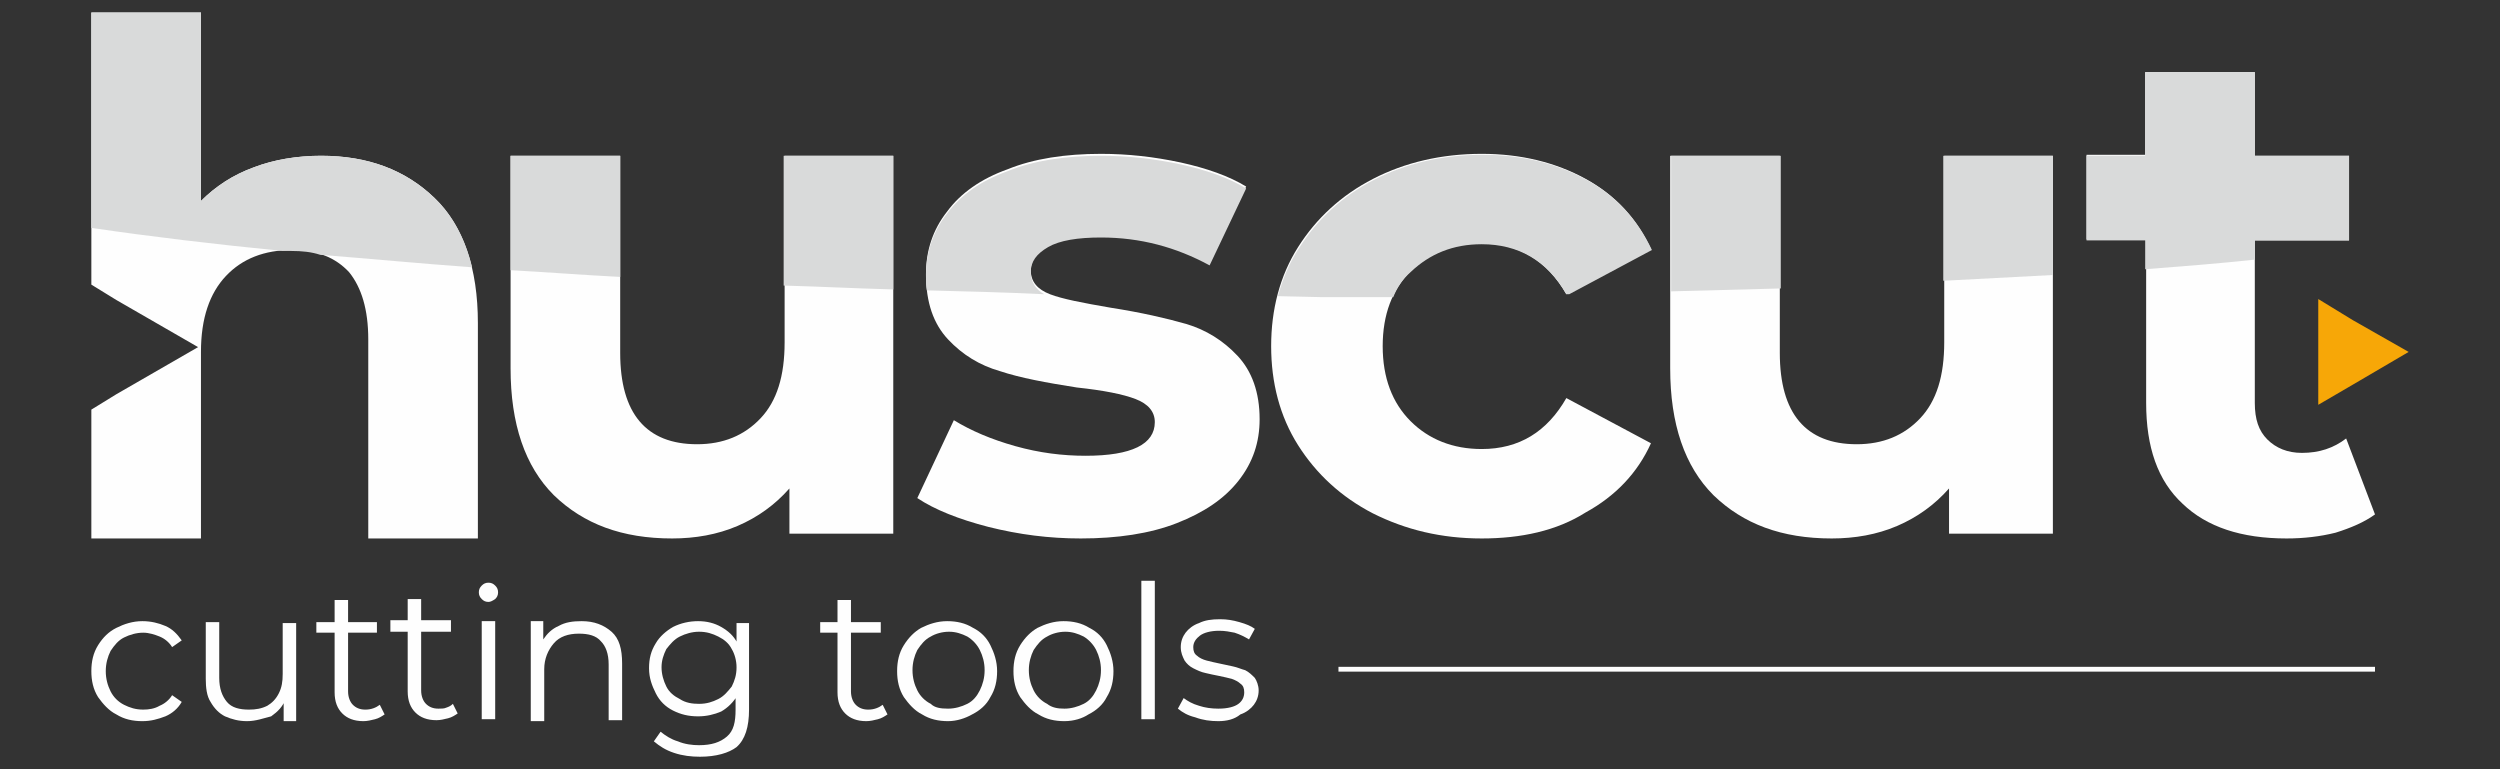 <?xml version="1.0" encoding="utf-8"?>
<!-- Generator: Adobe Illustrator 28.0.0, SVG Export Plug-In . SVG Version: 6.00 Build 0)  -->
<svg version="1.1" id="katman_1" xmlns="http://www.w3.org/2000/svg" xmlns:xlink="http://www.w3.org/1999/xlink" x="0px" y="0px"
	 viewBox="0 0 260 80" style="enable-background:new 0 0 260 80;" xml:space="preserve">
<rect x="0" y="0" width="260" height="80" fill="#333333" stroke="none"/>
<style type="text/css">
	.st0{fill:#FEFEFE;}
	.st1{fill-rule:evenodd;clip-rule:evenodd;fill:#FEFEFE;}
	.st2{fill:#D9DADA;}
	.st3{fill-rule:evenodd;clip-rule:evenodd;fill:#D9DADA;}
	.st4{fill:none;stroke:#FEFEFE;stroke-width:0.5;stroke-miterlimit:22.926;}
	.st5{fill-rule:evenodd;clip-rule:evenodd;fill:#F7A707;}
</style>
<g>
	<path class="st0" d="M33.4,16.2c4.9,0,8.8,1.5,11.8,4.4c3,2.9,4.5,7.3,4.5,13V56H38.3V35.3c0-3.1-0.7-5.4-2-7
		c-1.4-1.5-3.3-2.3-5.9-2.3c-2.9,0-5.2,0.9-6.9,2.7c-1.7,1.8-2.6,4.4-2.6,7.9V56H9.5V42.6l2.6-1.6l8.5-4.9l-8.5-4.9l-2.6-1.6V1.3
		h11.4v19.6c1.5-1.5,3.3-2.7,5.5-3.5C28.5,16.6,30.9,16.2,33.4,16.2"/>
	<path class="st1" d="M92.9,16.2v39.3H82.1v-4.7c-1.5,1.7-3.3,3-5.4,3.9c-2.1,0.9-4.4,1.3-6.8,1.3c-5.2,0-9.2-1.5-12.3-4.5
		c-3-3-4.5-7.4-4.5-13.2V16.2h11.4v20.5c0,6.3,2.7,9.5,8,9.5c2.7,0,4.9-0.9,6.6-2.7c1.7-1.8,2.5-4.4,2.5-7.9V16.2H92.9z"/>
	<path class="st1" d="M112.4,56c-3.3,0-6.4-0.4-9.6-1.2c-3.1-0.8-5.6-1.8-7.4-3l3.8-8.1c1.8,1.1,3.9,2,6.4,2.7c2.5,0.7,4.9,1,7.3,1
		c4.8,0,7.2-1.2,7.2-3.5c0-1.1-0.7-1.9-2-2.4c-1.3-0.5-3.3-0.9-6.1-1.2c-3.2-0.5-5.9-1-8-1.7c-2.1-0.6-3.9-1.7-5.4-3.3
		c-1.5-1.6-2.3-3.8-2.3-6.8c0-2.4,0.7-4.6,2.2-6.5c1.4-1.9,3.5-3.4,6.3-4.4c2.7-1.1,6-1.6,9.7-1.6c2.8,0,5.5,0.3,8.3,0.9
		c2.7,0.6,5,1.4,6.8,2.5l-3.8,8c-3.5-1.9-7.2-2.9-11.3-2.9c-2.4,0-4.3,0.3-5.5,1c-1.2,0.7-1.8,1.5-1.8,2.6c0,1.2,0.7,2,2,2.5
		c1.3,0.5,3.4,0.9,6.3,1.4c3.2,0.5,5.8,1.1,7.9,1.7c2,0.6,3.8,1.7,5.3,3.3c1.5,1.6,2.3,3.8,2.3,6.6c0,2.4-0.7,4.5-2.2,6.4
		c-1.5,1.9-3.6,3.3-6.4,4.4C119.6,55.5,116.2,56,112.4,56"/>
	<path class="st1" d="M154.1,56c-4.2,0-7.9-0.9-11.3-2.6c-3.3-1.7-5.9-4.1-7.8-7.1c-1.9-3-2.8-6.5-2.8-10.3c0-3.8,0.9-7.3,2.8-10.3
		c1.9-3,4.5-5.4,7.8-7.1c3.3-1.7,7.1-2.6,11.3-2.6c4.1,0,7.7,0.9,10.8,2.6c3.1,1.7,5.3,4.1,6.8,7.3l-8.8,4.7c-2-3.5-5-5.3-8.8-5.3
		c-3,0-5.4,1-7.4,2.9c-1.9,1.9-2.9,4.5-2.9,7.8c0,3.3,1,5.9,2.9,7.8c1.9,1.9,4.4,2.9,7.4,2.9c3.9,0,6.8-1.8,8.8-5.3l8.8,4.7
		c-1.4,3.1-3.7,5.5-6.8,7.2C161.9,55.2,158.2,56,154.1,56"/>
	<path class="st1" d="M213.5,16.2v39.3h-10.8v-4.7c-1.5,1.7-3.3,3-5.4,3.9c-2.1,0.9-4.4,1.3-6.8,1.3c-5.2,0-9.2-1.5-12.3-4.5
		c-3-3-4.5-7.4-4.5-13.2V16.2h11.4v20.5c0,6.3,2.7,9.5,8,9.5c2.7,0,4.9-0.9,6.6-2.7c1.7-1.8,2.5-4.4,2.5-7.9V16.2H213.5z"/>
	<path class="st0" d="M247,53.5c-1.1,0.8-2.5,1.4-4.1,1.9c-1.6,0.4-3.3,0.6-5.1,0.6c-4.7,0-8.3-1.2-10.8-3.6
		c-2.6-2.4-3.8-5.9-3.8-10.5v-17H217v-8.8h6.1V7.5h11.4v8.7h9.8v8.8h-9.8v16.9c0,1.7,0.4,2.9,1.3,3.8c0.9,0.9,2.1,1.4,3.6,1.4
		c1.8,0,3.3-0.5,4.6-1.5L247,53.5z"/>
	<path class="st2" d="M33.4,16.2c4.9,0,8.8,1.5,11.8,4.4c1.9,1.8,3.2,4.3,3.9,7.2c-5.5-0.4-10.7-0.9-15.8-1.3
		c-0.9-0.3-1.9-0.4-3-0.4c-0.3,0-0.6,0-0.9,0c-7.1-0.7-13.8-1.5-19.9-2.4V1.3h11.4v19.6c1.5-1.5,3.3-2.7,5.5-3.5
		C28.5,16.6,30.9,16.2,33.4,16.2"/>
	<path class="st3" d="M53.1,28.1V16.2h11.4v12.6C60.6,28.6,56.8,28.3,53.1,28.1 M92.9,16.2v13.9c-3.9-0.1-7.6-0.3-11.4-0.4V16.2
		H92.9z"/>
	<path class="st3" d="M96.4,30.2c-0.1-0.5-0.1-1-0.1-1.5c0-2.4,0.7-4.6,2.2-6.5c1.4-1.9,3.5-3.4,6.3-4.4c2.7-1.1,6-1.6,9.7-1.6
		c2.8,0,5.5,0.3,8.3,0.9c2.7,0.6,5,1.4,6.8,2.5l-3.8,8c-3.5-1.9-7.2-2.9-11.3-2.9c-2.4,0-4.3,0.3-5.5,1c-1.2,0.7-1.8,1.5-1.8,2.6
		c0,1,0.5,1.8,1.4,2.3C104.5,30.4,100.4,30.3,96.4,30.2"/>
	<path class="st3" d="M132.9,30.8c0.5-1.8,1.2-3.5,2.2-5c1.9-3,4.5-5.4,7.8-7.1c3.3-1.7,7.1-2.6,11.3-2.6c4.1,0,7.7,0.9,10.8,2.6
		c3.1,1.7,5.3,4.1,6.8,7.3l-8.6,4.6l-0.3,0c-2-3.5-5-5.2-8.8-5.2c-3,0-5.4,1-7.4,2.9c-0.8,0.7-1.4,1.6-1.8,2.6c-2.5,0-5.1,0-7.6,0
		L132.9,30.8z"/>
	<path class="st3" d="M173.8,30.3V16.2h11.4V30C181.4,30.1,177.6,30.2,173.8,30.3 M213.5,16.2v12.4c-3.7,0.2-7.5,0.4-11.4,0.6V16.2
		H213.5z"/>
	<path class="st2" d="M223.1,28v-3H217v-8.8h6.1V7.5h11.4v8.7h9.8v8.8h-9.8V27C230.8,27.4,227,27.7,223.1,28"/>
	<g>
		<path class="st0" d="M14.8,75c-1,0-1.9-0.2-2.7-0.7c-0.8-0.4-1.4-1.1-1.9-1.8c-0.5-0.8-0.7-1.7-0.7-2.7c0-1,0.2-1.9,0.7-2.7
			c0.5-0.8,1.1-1.4,1.9-1.8c0.8-0.4,1.7-0.7,2.7-0.7c0.9,0,1.7,0.2,2.4,0.5c0.7,0.3,1.2,0.8,1.7,1.5l-1,0.7
			c-0.3-0.5-0.8-0.9-1.3-1.1c-0.5-0.2-1.1-0.4-1.7-0.4c-0.7,0-1.4,0.2-2,0.5c-0.6,0.3-1,0.8-1.4,1.4c-0.3,0.6-0.5,1.3-0.5,2.1
			c0,0.8,0.2,1.5,0.5,2.1c0.3,0.6,0.8,1.1,1.4,1.4c0.6,0.3,1.2,0.5,2,0.5c0.6,0,1.2-0.1,1.7-0.4c0.5-0.2,1-0.6,1.3-1.1l1,0.7
			c-0.4,0.7-1,1.2-1.7,1.5C16.4,74.8,15.7,75,14.8,75z"/>
		<path class="st0" d="M25.7,75c-0.9,0-1.6-0.2-2.3-0.5c-0.6-0.3-1.1-0.8-1.5-1.5c-0.4-0.6-0.5-1.5-0.5-2.4v-5.9h1.4v5.8
			c0,1.1,0.3,1.9,0.8,2.5c0.5,0.6,1.3,0.8,2.3,0.8c0.7,0,1.3-0.1,1.9-0.4c0.5-0.3,0.9-0.7,1.2-1.3c0.3-0.6,0.4-1.2,0.4-2v-5.3h1.4
			v10.2h-1.3v-2.8l0.2,0.5c-0.3,0.8-0.8,1.3-1.5,1.8C27.4,74.7,26.6,75,25.7,75z"/>
		<path class="st0" d="M32.9,65.8v-1.1h6.3v1.1H32.9z M37.8,75c-1,0-1.7-0.3-2.2-0.8c-0.5-0.5-0.8-1.2-0.8-2.2v-9.6h1.4v9.5
			c0,0.6,0.2,1.1,0.5,1.4c0.3,0.3,0.7,0.5,1.3,0.5c0.6,0,1.1-0.2,1.5-0.5l0.5,1c-0.3,0.2-0.6,0.4-1,0.5C38.6,74.9,38.2,75,37.8,75z"
			/>
	</g>
	<path class="st0" d="M47.6,74.2c-0.3,0.2-0.6,0.4-1,0.5c-0.4,0.1-0.8,0.2-1.2,0.2c-1,0-1.7-0.3-2.2-0.8c-0.5-0.5-0.8-1.2-0.8-2.2
		v-6.2h-1.8v-1.2h1.8v-2.2h1.4v2.2h3.1v1.2h-3.1v6.1c0,0.6,0.2,1.1,0.5,1.4c0.3,0.3,0.7,0.5,1.3,0.5c0.3,0,0.6,0,0.8-0.1
		c0.3-0.1,0.5-0.2,0.7-0.4L47.6,74.2z M50.8,62.6c-0.3,0-0.5-0.1-0.7-0.3c-0.2-0.2-0.3-0.4-0.3-0.7c0-0.3,0.1-0.5,0.3-0.7
		c0.2-0.2,0.4-0.3,0.7-0.3c0.3,0,0.5,0.1,0.7,0.3c0.2,0.2,0.3,0.4,0.3,0.7c0,0.3-0.1,0.5-0.3,0.7C51.2,62.5,51,62.6,50.8,62.6
		L50.8,62.6z M50.1,64.6h1.4v10.2h-1.4V64.6z M60.5,64.6c1.3,0,2.3,0.4,3.1,1.1c0.8,0.7,1.1,1.8,1.1,3.3v5.9h-1.4v-5.8
		c0-1.1-0.3-1.9-0.8-2.4c-0.5-0.6-1.3-0.8-2.3-0.8c-1.1,0-2,0.3-2.6,1c-0.6,0.7-1,1.6-1,2.7v5.4h-1.4V64.6h1.3v1.9
		c0.4-0.6,0.9-1.1,1.6-1.4C58.8,64.7,59.6,64.6,60.5,64.6L60.5,64.6z"/>
	<g>
		<path class="st0" d="M72.6,74.5c-1,0-1.8-0.2-2.6-0.6c-0.8-0.4-1.4-1-1.8-1.8c-0.4-0.8-0.7-1.6-0.7-2.6s0.2-1.8,0.7-2.6
			c0.4-0.7,1.1-1.3,1.8-1.7c0.8-0.4,1.7-0.6,2.6-0.6c0.9,0,1.7,0.2,2.4,0.6c0.7,0.4,1.3,0.9,1.7,1.7s0.6,1.6,0.6,2.7
			c0,1.1-0.2,2-0.6,2.7c-0.4,0.7-1,1.3-1.7,1.7C74.3,74.3,73.5,74.5,72.6,74.5z M72.8,78.7c-0.9,0-1.8-0.1-2.7-0.4
			c-0.9-0.3-1.5-0.7-2.1-1.2l0.7-1c0.5,0.4,1.1,0.8,1.8,1c0.7,0.3,1.5,0.4,2.2,0.4c1.3,0,2.2-0.3,2.9-0.9s0.9-1.5,0.9-2.8v-2.5
			l0.2-1.7l-0.1-1.7v-3.1h1.3v9c0,1.8-0.4,3.1-1.3,3.9C75.8,78.3,74.5,78.7,72.8,78.7z M72.7,73.2c0.8,0,1.4-0.2,2-0.5
			c0.6-0.3,1-0.8,1.4-1.3c0.3-0.6,0.5-1.2,0.5-2c0-0.7-0.2-1.4-0.5-1.9c-0.3-0.6-0.8-1-1.4-1.3c-0.6-0.3-1.2-0.5-2-0.5
			c-0.7,0-1.4,0.2-2,0.5c-0.6,0.3-1,0.8-1.4,1.3c-0.3,0.6-0.5,1.2-0.5,1.9c0,0.7,0.2,1.4,0.5,2c0.3,0.6,0.8,1,1.4,1.3
			C71.3,73.1,72,73.2,72.7,73.2z"/>
		<path class="st0" d="M85.3,65.8v-1.1h6.3v1.1H85.3z M90.1,75c-1,0-1.7-0.3-2.2-0.8c-0.5-0.5-0.8-1.2-0.8-2.2v-9.6h1.4v9.5
			c0,0.6,0.2,1.1,0.5,1.4c0.3,0.3,0.7,0.5,1.3,0.5c0.6,0,1.1-0.2,1.5-0.5l0.5,1c-0.3,0.2-0.6,0.4-1,0.5C90.9,74.9,90.5,75,90.1,75z"
			/>
	</g>
	<g>
		<path class="st0" d="M98.6,75c-1,0-1.9-0.2-2.7-0.7c-0.8-0.4-1.4-1.1-1.9-1.8c-0.5-0.8-0.7-1.7-0.7-2.7c0-1,0.2-1.9,0.7-2.7
			c0.5-0.8,1.1-1.4,1.8-1.8c0.8-0.4,1.7-0.7,2.7-0.7c1,0,1.9,0.2,2.7,0.7c0.8,0.4,1.4,1,1.8,1.8c0.4,0.8,0.7,1.7,0.7,2.7
			c0,1-0.2,1.9-0.7,2.7c-0.4,0.8-1.1,1.4-1.9,1.8C100.4,74.7,99.5,75,98.6,75z M98.6,73.7c0.7,0,1.4-0.2,2-0.5
			c0.6-0.3,1-0.8,1.3-1.4c0.3-0.6,0.5-1.3,0.5-2.1c0-0.8-0.2-1.5-0.5-2.1c-0.3-0.6-0.8-1.1-1.3-1.4c-0.6-0.3-1.2-0.5-1.9-0.5
			s-1.4,0.2-1.9,0.5c-0.6,0.3-1,0.8-1.4,1.4c-0.3,0.6-0.5,1.3-0.5,2.1c0,0.8,0.2,1.5,0.5,2.1c0.3,0.6,0.8,1.1,1.4,1.4
			C97.2,73.6,97.8,73.7,98.6,73.7z"/>
		<path class="st0" d="M110.7,75c-1,0-1.9-0.2-2.7-0.7c-0.8-0.4-1.4-1.1-1.9-1.8c-0.5-0.8-0.7-1.7-0.7-2.7c0-1,0.2-1.9,0.7-2.7
			c0.5-0.8,1.1-1.4,1.8-1.8c0.8-0.4,1.7-0.7,2.7-0.7c1,0,1.9,0.2,2.7,0.7c0.8,0.4,1.4,1,1.8,1.8c0.4,0.8,0.7,1.7,0.7,2.7
			c0,1-0.2,1.9-0.7,2.7c-0.4,0.8-1.1,1.4-1.9,1.8C112.6,74.7,111.7,75,110.7,75z M110.7,73.7c0.7,0,1.4-0.2,2-0.5
			c0.6-0.3,1-0.8,1.3-1.4c0.3-0.6,0.5-1.3,0.5-2.1c0-0.8-0.2-1.5-0.5-2.1c-0.3-0.6-0.8-1.1-1.3-1.4c-0.6-0.3-1.2-0.5-1.9-0.5
			s-1.4,0.2-1.9,0.5c-0.6,0.3-1,0.8-1.4,1.4c-0.3,0.6-0.5,1.3-0.5,2.1c0,0.8,0.2,1.5,0.5,2.1c0.3,0.6,0.8,1.1,1.4,1.4
			C109.4,73.6,110,73.7,110.7,73.7z"/>
		<path class="st0" d="M118.7,74.9V60.4h1.4v14.4H118.7z"/>
		<path class="st0" d="M126.7,75c-0.8,0-1.6-0.1-2.4-0.4c-0.8-0.2-1.3-0.5-1.8-0.9l0.6-1.1c0.4,0.3,0.9,0.6,1.6,0.8
			c0.6,0.2,1.3,0.3,2,0.3c1,0,1.7-0.2,2.1-0.5c0.4-0.3,0.6-0.7,0.6-1.2c0-0.4-0.1-0.7-0.4-0.9c-0.2-0.2-0.6-0.4-0.9-0.5
			c-0.4-0.1-0.8-0.2-1.3-0.3c-0.5-0.1-1-0.2-1.4-0.3c-0.5-0.1-0.9-0.3-1.3-0.5c-0.4-0.2-0.7-0.5-0.9-0.8c-0.2-0.4-0.4-0.8-0.4-1.4
			c0-0.6,0.2-1.1,0.5-1.5c0.3-0.4,0.8-0.8,1.4-1c0.6-0.3,1.3-0.4,2.2-0.4c0.7,0,1.3,0.1,2,0.3c0.7,0.2,1.2,0.4,1.6,0.7l-0.6,1.1
			c-0.5-0.3-0.9-0.5-1.5-0.7c-0.5-0.1-1-0.2-1.6-0.2c-0.9,0-1.6,0.2-2,0.5c-0.4,0.3-0.7,0.7-0.7,1.2c0,0.4,0.1,0.7,0.4,0.9
			c0.2,0.2,0.6,0.4,1,0.5c0.4,0.1,0.8,0.2,1.3,0.3c0.5,0.1,0.9,0.2,1.4,0.3c0.5,0.1,0.9,0.3,1.3,0.4c0.4,0.2,0.7,0.5,1,0.8
			c0.2,0.3,0.4,0.8,0.4,1.3c0,0.6-0.2,1.1-0.5,1.5c-0.3,0.4-0.8,0.8-1.4,1C128.4,74.8,127.6,75,126.7,75z"/>
	</g>
	<line class="st4" x1="139.2" y1="69.6" x2="247" y2="69.6"/>
	<polygon class="st5" points="241.1,31.1 244.7,33.3 250.5,36.6 244.7,40 241.1,42.1 	"/>
</g>
</svg>
